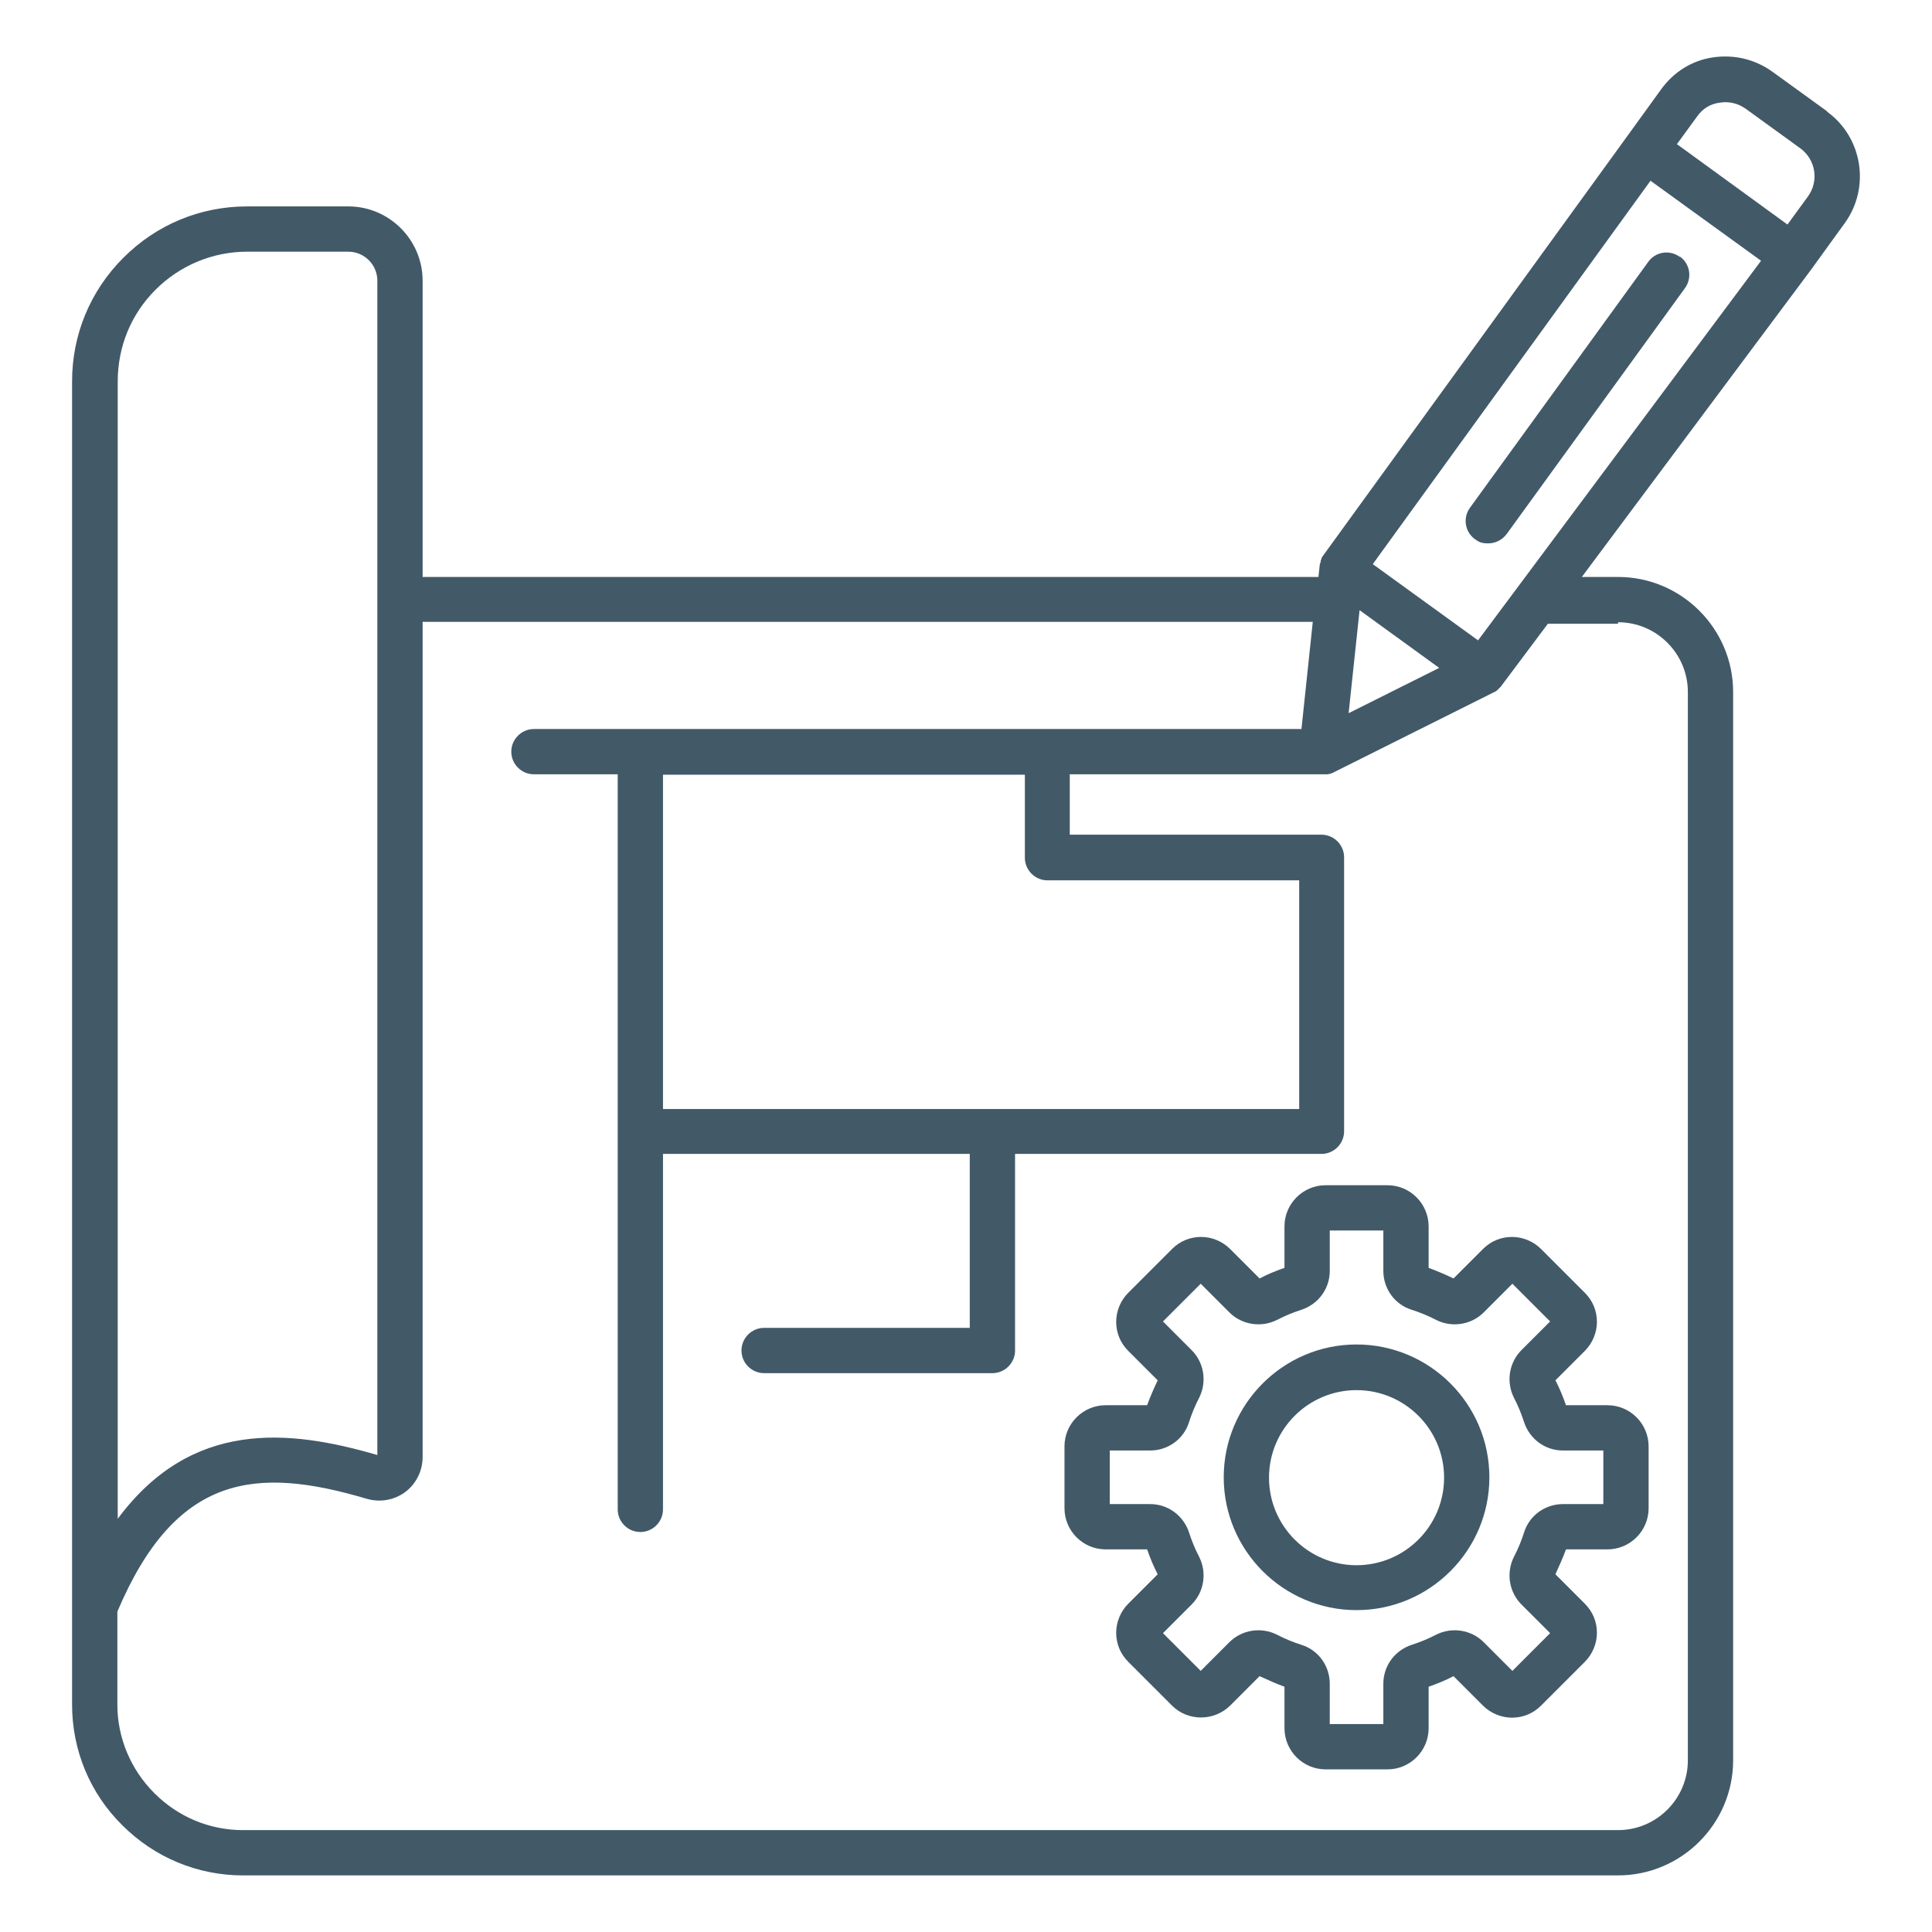 <?xml version="1.0" encoding="UTF-8"?>
<svg xmlns="http://www.w3.org/2000/svg" version="1.1" viewBox="0 0 512 512">
  <defs>
    <style>
      .cls-1 {
        fill: #425968;
      }
    </style>
  </defs>
  <!-- Generator: Adobe Illustrator 28.6.0, SVG Export Plug-In . SVG Version: 1.2.0 Build 709)  -->
  <g>
    <g id="Layer_1">
      <path class="cls-1" d="M385.2,338.8c-2.1-1-4.4-2-6.6-2.8v-11c0-6-4.9-10.9-10.9-10.9h-16.4c-6,0-10.9,4.9-10.9,10.9v11c-2.3.8-4.5,1.7-6.6,2.8l-7.8-7.8c-2-2-4.8-3.2-7.7-3.2s-5.6,1.1-7.7,3.2l-11.6,11.6c-2,2-3.2,4.8-3.2,7.7s1.1,5.6,3.2,7.7l7.8,7.8c-1,2.1-2,4.4-2.8,6.6h-11c-6,0-10.9,4.9-10.9,10.9v16.4c0,6,4.9,10.9,10.9,10.9h11c.8,2.3,1.7,4.5,2.8,6.6l-7.8,7.8c-2,2-3.2,4.8-3.2,7.7s1.1,5.6,3.2,7.7l11.6,11.6c4.2,4.2,11.1,4.2,15.4,0l7.8-7.8c2.2,1,4.4,2,6.6,2.8v11c0,6,4.9,10.9,10.9,10.9h16.4c6,0,10.9-4.9,10.9-10.9v-11c2.3-.8,4.5-1.7,6.6-2.8l7.8,7.8c2,2,4.8,3.2,7.7,3.2s5.6-1.1,7.7-3.2l11.6-11.6c2-2,3.2-4.8,3.2-7.7s-1.1-5.6-3.2-7.7l-7.8-7.8c1-2.2,2-4.4,2.8-6.6h11c6,0,10.9-4.9,10.9-10.9v-16.4c0-6-4.9-10.9-10.9-10.9h-11c-.8-2.3-1.7-4.5-2.8-6.6l7.8-7.8c2-2,3.2-4.8,3.2-7.7s-1.1-5.6-3.2-7.7l-11.6-11.6c-2-2-4.8-3.2-7.7-3.2s-5.6,1.1-7.7,3.2l-7.8,7.8ZM400.8,340.2l10,10-7.6,7.6c-3.3,3.3-4.1,8.4-2,12.6,1.1,2.1,2,4.3,2.7,6.5,1.5,4.5,5.6,7.5,10.3,7.5h10.7v14.2h-10.7c-4.7,0-8.9,3-10.3,7.5-.7,2.2-1.6,4.4-2.7,6.5-2.1,4.2-1.3,9.3,2,12.6l7.6,7.6-10,10-7.6-7.6c-3.3-3.3-8.4-4.1-12.6-2-2.1,1.1-4.3,2-6.5,2.7-4.5,1.5-7.5,5.6-7.5,10.3v10.7h-14.2v-10.7c0-4.7-3-8.9-7.5-10.3-2.2-.7-4.4-1.6-6.5-2.7-4.2-2.1-9.3-1.3-12.6,2l-7.6,7.6-10-10,7.6-7.6c3.3-3.3,4.1-8.4,2-12.6-1.1-2.1-2-4.3-2.7-6.5-1.5-4.5-5.6-7.5-10.3-7.5h-10.7v-14.2h10.7c4.7,0,8.9-3,10.3-7.5.7-2.2,1.6-4.4,2.7-6.5,2.1-4.2,1.3-9.3-2-12.6l-7.6-7.6,10-10,7.6,7.6c3.3,3.3,8.4,4.1,12.6,2,2.1-1.1,4.3-2,6.5-2.7,4.5-1.5,7.5-5.6,7.5-10.3v-10.7h14.2v10.7c0,4.7,3,8.9,7.5,10.3,2.2.7,4.4,1.6,6.5,2.7,4.2,2.1,9.3,1.3,12.6-2l7.6-7.6ZM359.5,356.3c-19.4,0-35.2,15.8-35.2,35.2s15.8,35.2,35.2,35.2,35.2-15.8,35.2-35.2-15.8-35.2-35.2-35.2ZM359.5,414.8c-12.8,0-23.2-10.4-23.2-23.2s10.4-23.2,23.2-23.2,23.2,10.4,23.2,23.2-10.4,23.2-23.2,23.2ZM484.2,29.5l-14.5-10.5c-4.6-3.3-10.1-4.6-15.7-3.8s-10.5,3.9-13.8,8.5l-8.9,12.3-80.7,111.3h0c-.1.2-.3.4-.4.6,0,0,0,.1,0,.2,0,.2-.2.3-.2.5,0,0,0,.1,0,.2,0,.2-.1.4-.2.6,0,0,0,0,0,0,0,.2-.1.5-.1.7,0,0,0,0,0,0l-.3,2.8H112v-78.5c0-10.8-8.8-19.7-19.7-19.7h-26.8c-12.4,0-24,4.8-32.8,13.6s-13.6,20.4-13.6,32.8v323.7c0,.3,0,.6,0,.9v26c0,12.1,4.7,23.5,13.3,32,8.6,8.6,20,13.3,32,13.3h364.4c16.8,0,30.5-13.7,30.5-30.5V183.4c0-16.8-13.7-30.5-30.5-30.5h-9.6l60.8-81.5s0,0,0,0h0s8.9-12.3,8.9-12.3c6.8-9.4,4.7-22.7-4.7-29.5h0ZM449.8,30.8c1.4-2,3.5-3.3,6-3.6,2.4-.4,4.8.2,6.8,1.6l14.5,10.5c4.1,3,5,8.7,2,12.8l-5.4,7.4-29.3-21.3,5.4-7.4ZM466.7,69.1l-75,100.6-27.9-20.2,73.6-101.6,29.3,21.2ZM360.3,161.7l21.1,15.3-24,12,2.9-27.3ZM41.2,76.8c6.5-6.5,15.2-10.1,24.3-10.1h26.8c4.2,0,7.7,3.4,7.7,7.7v311.2c-23.6-6.9-49.3-9.4-68.8,16.9V101.1c0-9.2,3.5-17.8,10-24.3ZM428.8,164.9c10.2,0,18.5,8.3,18.5,18.5v283.1c0,10.2-8.3,18.5-18.5,18.5H64.4c-8.9,0-17.2-3.5-23.5-9.8s-9.8-14.7-9.8-23.5v-24.6c15.5-36.6,36.8-38.6,66.1-29.9,3.5,1,7.2.4,10.2-1.8,2.9-2.2,4.6-5.6,4.6-9.3v-221.3h235.9l-3,28.4h-203.4c-3.3,0-6,2.7-6,6s2.7,6,6,6h22.2v94.6h0v100.2c0,3.3,2.7,6,6,6s6-2.7,6-6v-94.2h81.3v46.1h-54.5c-3.3,0-6,2.7-6,6s2.7,6,6,6h60.5c3.3,0,6-2.7,6-6v-52.1h81.2c3.3,0,6-2.7,6-6v-72.6c0-3.3-2.7-6-6-6h-66.7v-16h66.7c.2,0,.4,0,.6,0,0,0,.1,0,.2,0,.2,0,.3,0,.5,0,0,0,.1,0,.2,0,.2,0,.3,0,.5-.1,0,0,.1,0,.2,0,.1,0,.3-.1.5-.2,0,0,0,0,.1,0l42.6-21.3s0,0,0,0h0s0,0,0,0c.2-.1.4-.2.6-.3,0,0,.1,0,.2-.1.1-.1.3-.2.4-.3,0,0,.1-.1.2-.2.1-.1.2-.2.3-.3,0,0,.1-.2.2-.2,0,0,.1-.1.2-.2l12.5-16.7h18.6ZM277.6,233.3h66.7v60.6h-168.6v-88.6h95.9v22c0,3.3,2.7,6,6,6h0ZM445.2,68c2.7,1.9,3.3,5.7,1.3,8.4l-47.2,65.1c-1.2,1.6-3,2.5-4.9,2.5s-2.5-.4-3.5-1.1c-2.7-1.9-3.3-5.7-1.3-8.4l47.2-65.1c1.9-2.7,5.7-3.3,8.4-1.3h0Z"/>
    </g>
  </g>
</svg>